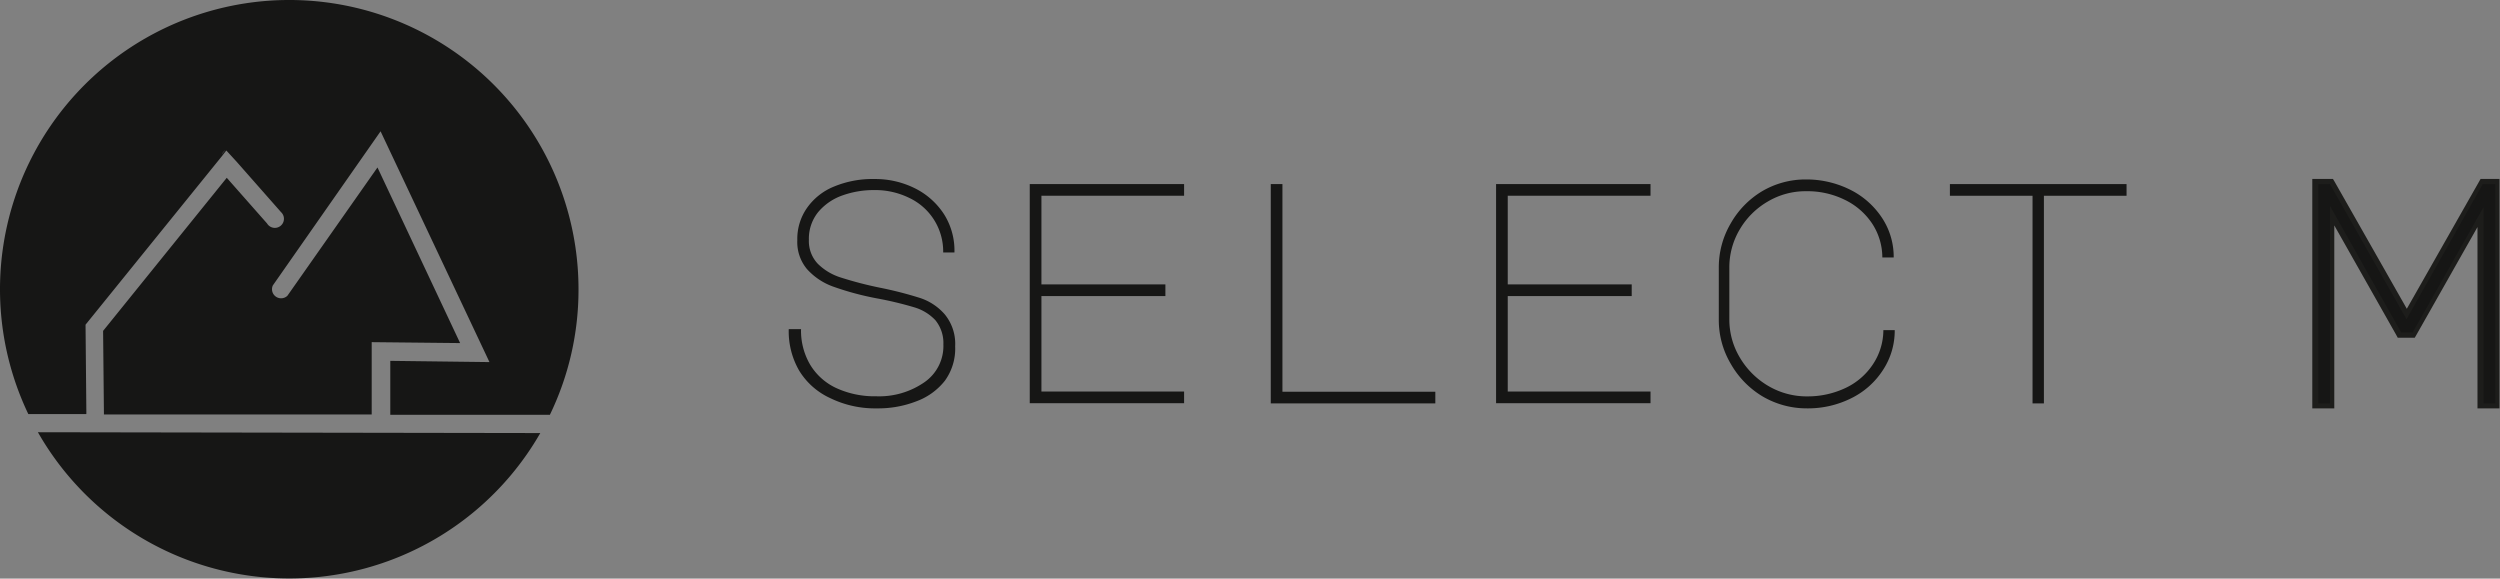 <svg id="Warstwa_1" data-name="Warstwa 1" xmlns="http://www.w3.org/2000/svg" viewBox="0 0 242 56.01"><rect x="0" y="0" width="242" height="56.01" fill="#808080" stroke="none"/><defs><style>.cls-1,.cls-5{fill:none;stroke-miterlimit:10;}.cls-1{stroke:#fafafa;}.cls-2{fill:#161615;}.cls-3{fill:#fafafa;isolation:isolate;opacity:0.15;}.cls-4{fill:#1d1d1b;}.cls-5{stroke:#161615;stroke-width:1.5px;}</style></defs><g id="Group_7" data-name="Group 7"><g id="Group_6" data-name="Group 6"><path id="Path_15" data-name="Path 15" class="cls-1" d="M11.18,19.39" transform="translate(-0.46 -0.47)"/><path id="Path_16" data-name="Path 16" class="cls-2" d="M56.46,28.47a27.78,27.78,0,0,1-2.77,12.15l-15.45,0V35.4l9.6.12L37.3,13.18,26.87,28.1a.88.88,0,0,0,1.41,1l0,0L37,16.68l8,17-8.56-.09v7l-25.92,0s0-.06,0-.09l-.08-8L22.41,17.68l3.9,4.42A.88.88,0,1,0,27.66,21l0,0-4.29-4.87-1-1.09,0,0-.06.07-.34.44L8.74,31.9l.08,8.58a.17.17,0,0,0,0,.07H3.2A28,28,0,1,1,56.46,28.47Z" transform="translate(-0.46 -0.47)"/><path id="Path_17" data-name="Path 17" class="cls-2" d="M4.13,42.31a28,28,0,0,0,48.63.08Z" transform="translate(-0.46 -0.47)"/><path id="Path_18" data-name="Path 18" class="cls-3" d="M22.28,15l-.34.44A.56.56,0,0,1,22.28,15Z" transform="translate(-0.46 -0.47)"/></g></g><g id="Group_5" data-name="Group 5"><g id="Group_4" data-name="Group 4"><g id="Group_3" data-name="Group 3"><path id="Path_7" data-name="Path 7" class="cls-2" d="M81.13,28.22a6.22,6.22,0,0,1-2.56-1.71,4.07,4.07,0,0,1-.93-2.79,5.22,5.22,0,0,1,.93-3.11,5.89,5.89,0,0,1,2.62-2.08,9.72,9.72,0,0,1,3.92-.73,8.6,8.6,0,0,1,3.92.9,7.14,7.14,0,0,1,2.82,2.52,6.58,6.58,0,0,1,1,3.69H91.76a5.73,5.73,0,0,0-3.3-5.29,7.45,7.45,0,0,0-3.38-.75,8.94,8.94,0,0,0-3.08.52A5.39,5.39,0,0,0,79.66,21a4.09,4.09,0,0,0-.9,2.69A3.19,3.19,0,0,0,79.62,26a5.48,5.48,0,0,0,2.22,1.33,36.13,36.13,0,0,0,3.85,1,36.75,36.75,0,0,1,3.88,1,5.39,5.39,0,0,1,2.35,1.58,4.5,4.5,0,0,1,1,3.08,5.3,5.3,0,0,1-1,3.34,6.26,6.26,0,0,1-2.79,2,10.19,10.19,0,0,1-3.78.67A9.9,9.9,0,0,1,80.81,39a6.86,6.86,0,0,1-3-2.67,7.61,7.61,0,0,1-1-4H78a6.51,6.51,0,0,0,.87,3.42,5.8,5.8,0,0,0,2.51,2.27,8.9,8.9,0,0,0,3.9.81,7.68,7.68,0,0,0,4.65-1.35,4.26,4.26,0,0,0,1.85-3.66A3.5,3.5,0,0,0,91,31.46a4.58,4.58,0,0,0-2-1.23,34.39,34.39,0,0,0-3.62-.87A27.85,27.85,0,0,1,81.13,28.22Z" transform="translate(-0.46 -0.47)"/><path id="Path_8" data-name="Path 8" class="cls-2" d="M100.14,18.29h14.94v1.13H101.27V28h12v1.13h-12v9.24h13.81v1.13H100.14Z" transform="translate(-0.46 -0.47)"/><path id="Path_9" data-name="Path 9" class="cls-2" d="M123.47,39.52V18.29h1.13v20.1h14.8v1.13Z" transform="translate(-0.46 -0.47)"/><path id="Path_10" data-name="Path 10" class="cls-2" d="M145.28,18.29h14.95v1.13H146.41V28h12v1.13h-12v9.24h13.82v1.13H145.28Z" transform="translate(-0.46 -0.47)"/><path id="Path_11" data-name="Path 11" class="cls-2" d="M168.9,35.12a7.71,7.71,0,0,0,2.75,2.72,7.31,7.31,0,0,0,3.74,1,8.55,8.55,0,0,0,3.75-.83,6.48,6.48,0,0,0,2.63-2.29,6,6,0,0,0,1-3.29h1.1a6.94,6.94,0,0,1-1.12,3.83A7.67,7.67,0,0,1,179.7,39a9.36,9.36,0,0,1-4.31,1,8.42,8.42,0,0,1-4.3-1.15A8.65,8.65,0,0,1,168,35.69a8.3,8.3,0,0,1-1.16-4.29v-5a8.37,8.37,0,0,1,1.14-4.28A8.56,8.56,0,0,1,171,19a8.3,8.3,0,0,1,4.29-1.16,9.5,9.5,0,0,1,4.28,1,7.9,7.9,0,0,1,3.07,2.72,6.84,6.84,0,0,1,1.13,3.83h-1.1a6,6,0,0,0-1-3.3,6.62,6.62,0,0,0-2.64-2.28,8.17,8.17,0,0,0-3.73-.83,7.15,7.15,0,0,0-3.72,1,7.52,7.52,0,0,0-2.72,2.71,7.2,7.2,0,0,0-1,3.72v5A7.16,7.16,0,0,0,168.9,35.12Z" transform="translate(-0.46 -0.47)"/><path id="Path_12" data-name="Path 12" class="cls-2" d="M206.31,18.29v1.13h-8v20.1h-1.1V19.42h-8V18.29Z" transform="translate(-0.46 -0.47)"/><g id="Path_13" data-name="Path 13"><polygon class="cls-2" points="240.12 39.3 240.12 21.03 233.65 32.44 232.3 32.44 225.74 20.87 225.74 39.3 224.11 39.3 224.11 17.57 225.72 17.57 232.99 30.39 240.22 17.57 241.75 17.57 241.75 39.3 240.12 39.3"/><path class="cls-4" d="M242,18.29V39.52h-1.13v-19L234,32.66H232.9L226,20.4V39.52h-1.13V18.29H226l7.41,13.08,7.38-13.08H242m.5-.5h-1.92l-.14.25-7,12.32-7-12.32-.15-.25h-2V40h2.13V22.29l6,10.61.14.26h1.65l.15-.26,5.92-10.45V40h2.13V17.79Z" transform="translate(-0.46 -0.47)"/></g></g></g><path id="Path_14" data-name="Path 14" class="cls-5" d="M181.46,26.8" transform="translate(-0.46 -0.47)"/></g></svg>
